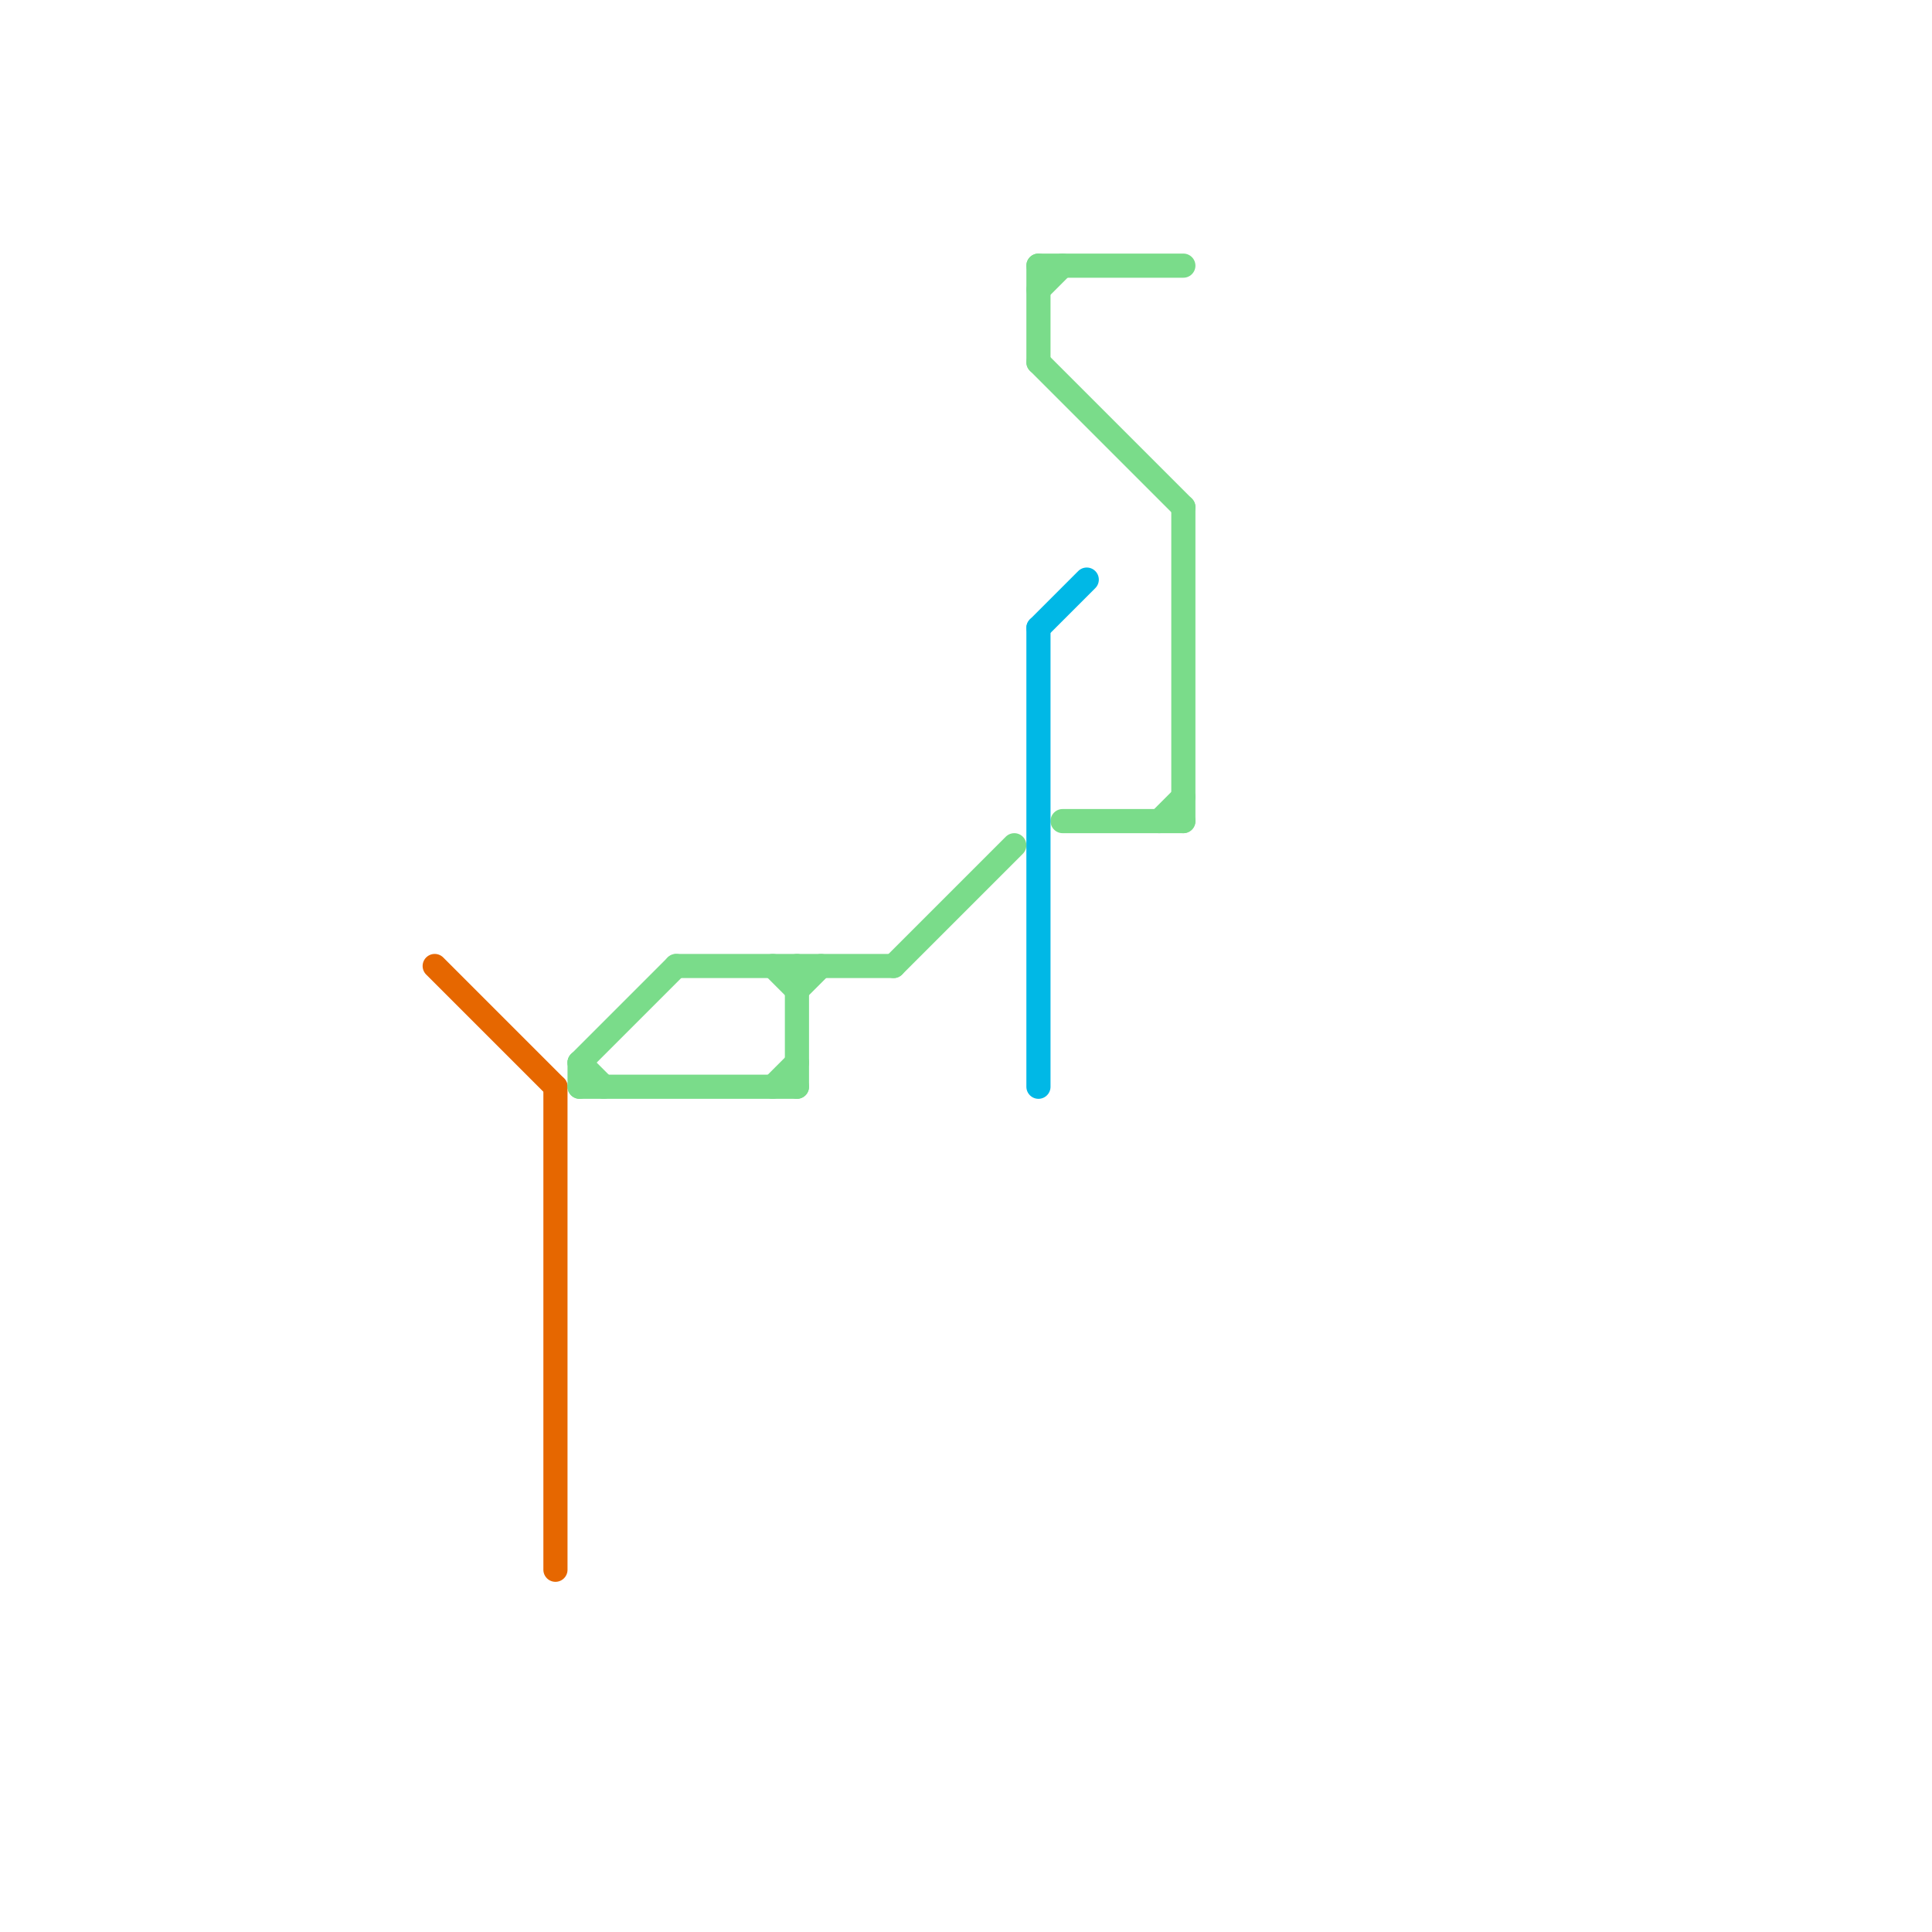 
<svg version="1.1" xmlns="http://www.w3.org/2000/svg" viewBox="0 0 80 80">
<style>text { font: 1px Helvetica; font-weight: 600; white-space: pre; dominant-baseline: central; } line { stroke-width: 1; fill: none; stroke-linecap: round; stroke-linejoin: round; } .c0 { stroke: #e66700 } .c1 { stroke: #7adc8a } .c2 { stroke: #00b8e6 }</style><defs><g id="wm-xf"><circle r="1.2" fill="#000"/><circle r="0.9" fill="#fff"/><circle r="0.6" fill="#000"/><circle r="0.3" fill="#fff"/></g><g id="wm"><circle r="0.6" fill="#000"/><circle r="0.3" fill="#fff"/></g></defs><line class="c0" x1="23" y1="45" x2="23" y2="65"/><line class="c0" x1="18" y1="40" x2="23" y2="45"/><line class="c1" x1="32" y1="45" x2="33" y2="44"/><line class="c1" x1="24" y1="44" x2="28" y2="40"/><line class="c1" x1="37" y1="40" x2="42" y2="35"/><line class="c1" x1="44" y1="34" x2="49" y2="34"/><line class="c1" x1="28" y1="40" x2="37" y2="40"/><line class="c1" x1="43" y1="11" x2="43" y2="15"/><line class="c1" x1="43" y1="15" x2="49" y2="21"/><line class="c1" x1="43" y1="11" x2="49" y2="11"/><line class="c1" x1="33" y1="40" x2="33" y2="45"/><line class="c1" x1="43" y1="12" x2="44" y2="11"/><line class="c1" x1="48" y1="34" x2="49" y2="33"/><line class="c1" x1="24" y1="44" x2="25" y2="45"/><line class="c1" x1="24" y1="44" x2="24" y2="45"/><line class="c1" x1="32" y1="40" x2="33" y2="41"/><line class="c1" x1="24" y1="45" x2="33" y2="45"/><line class="c1" x1="49" y1="21" x2="49" y2="34"/><line class="c1" x1="33" y1="41" x2="34" y2="40"/><line class="c2" x1="43" y1="26" x2="43" y2="45"/><line class="c2" x1="43" y1="26" x2="45" y2="24"/>
</svg>

